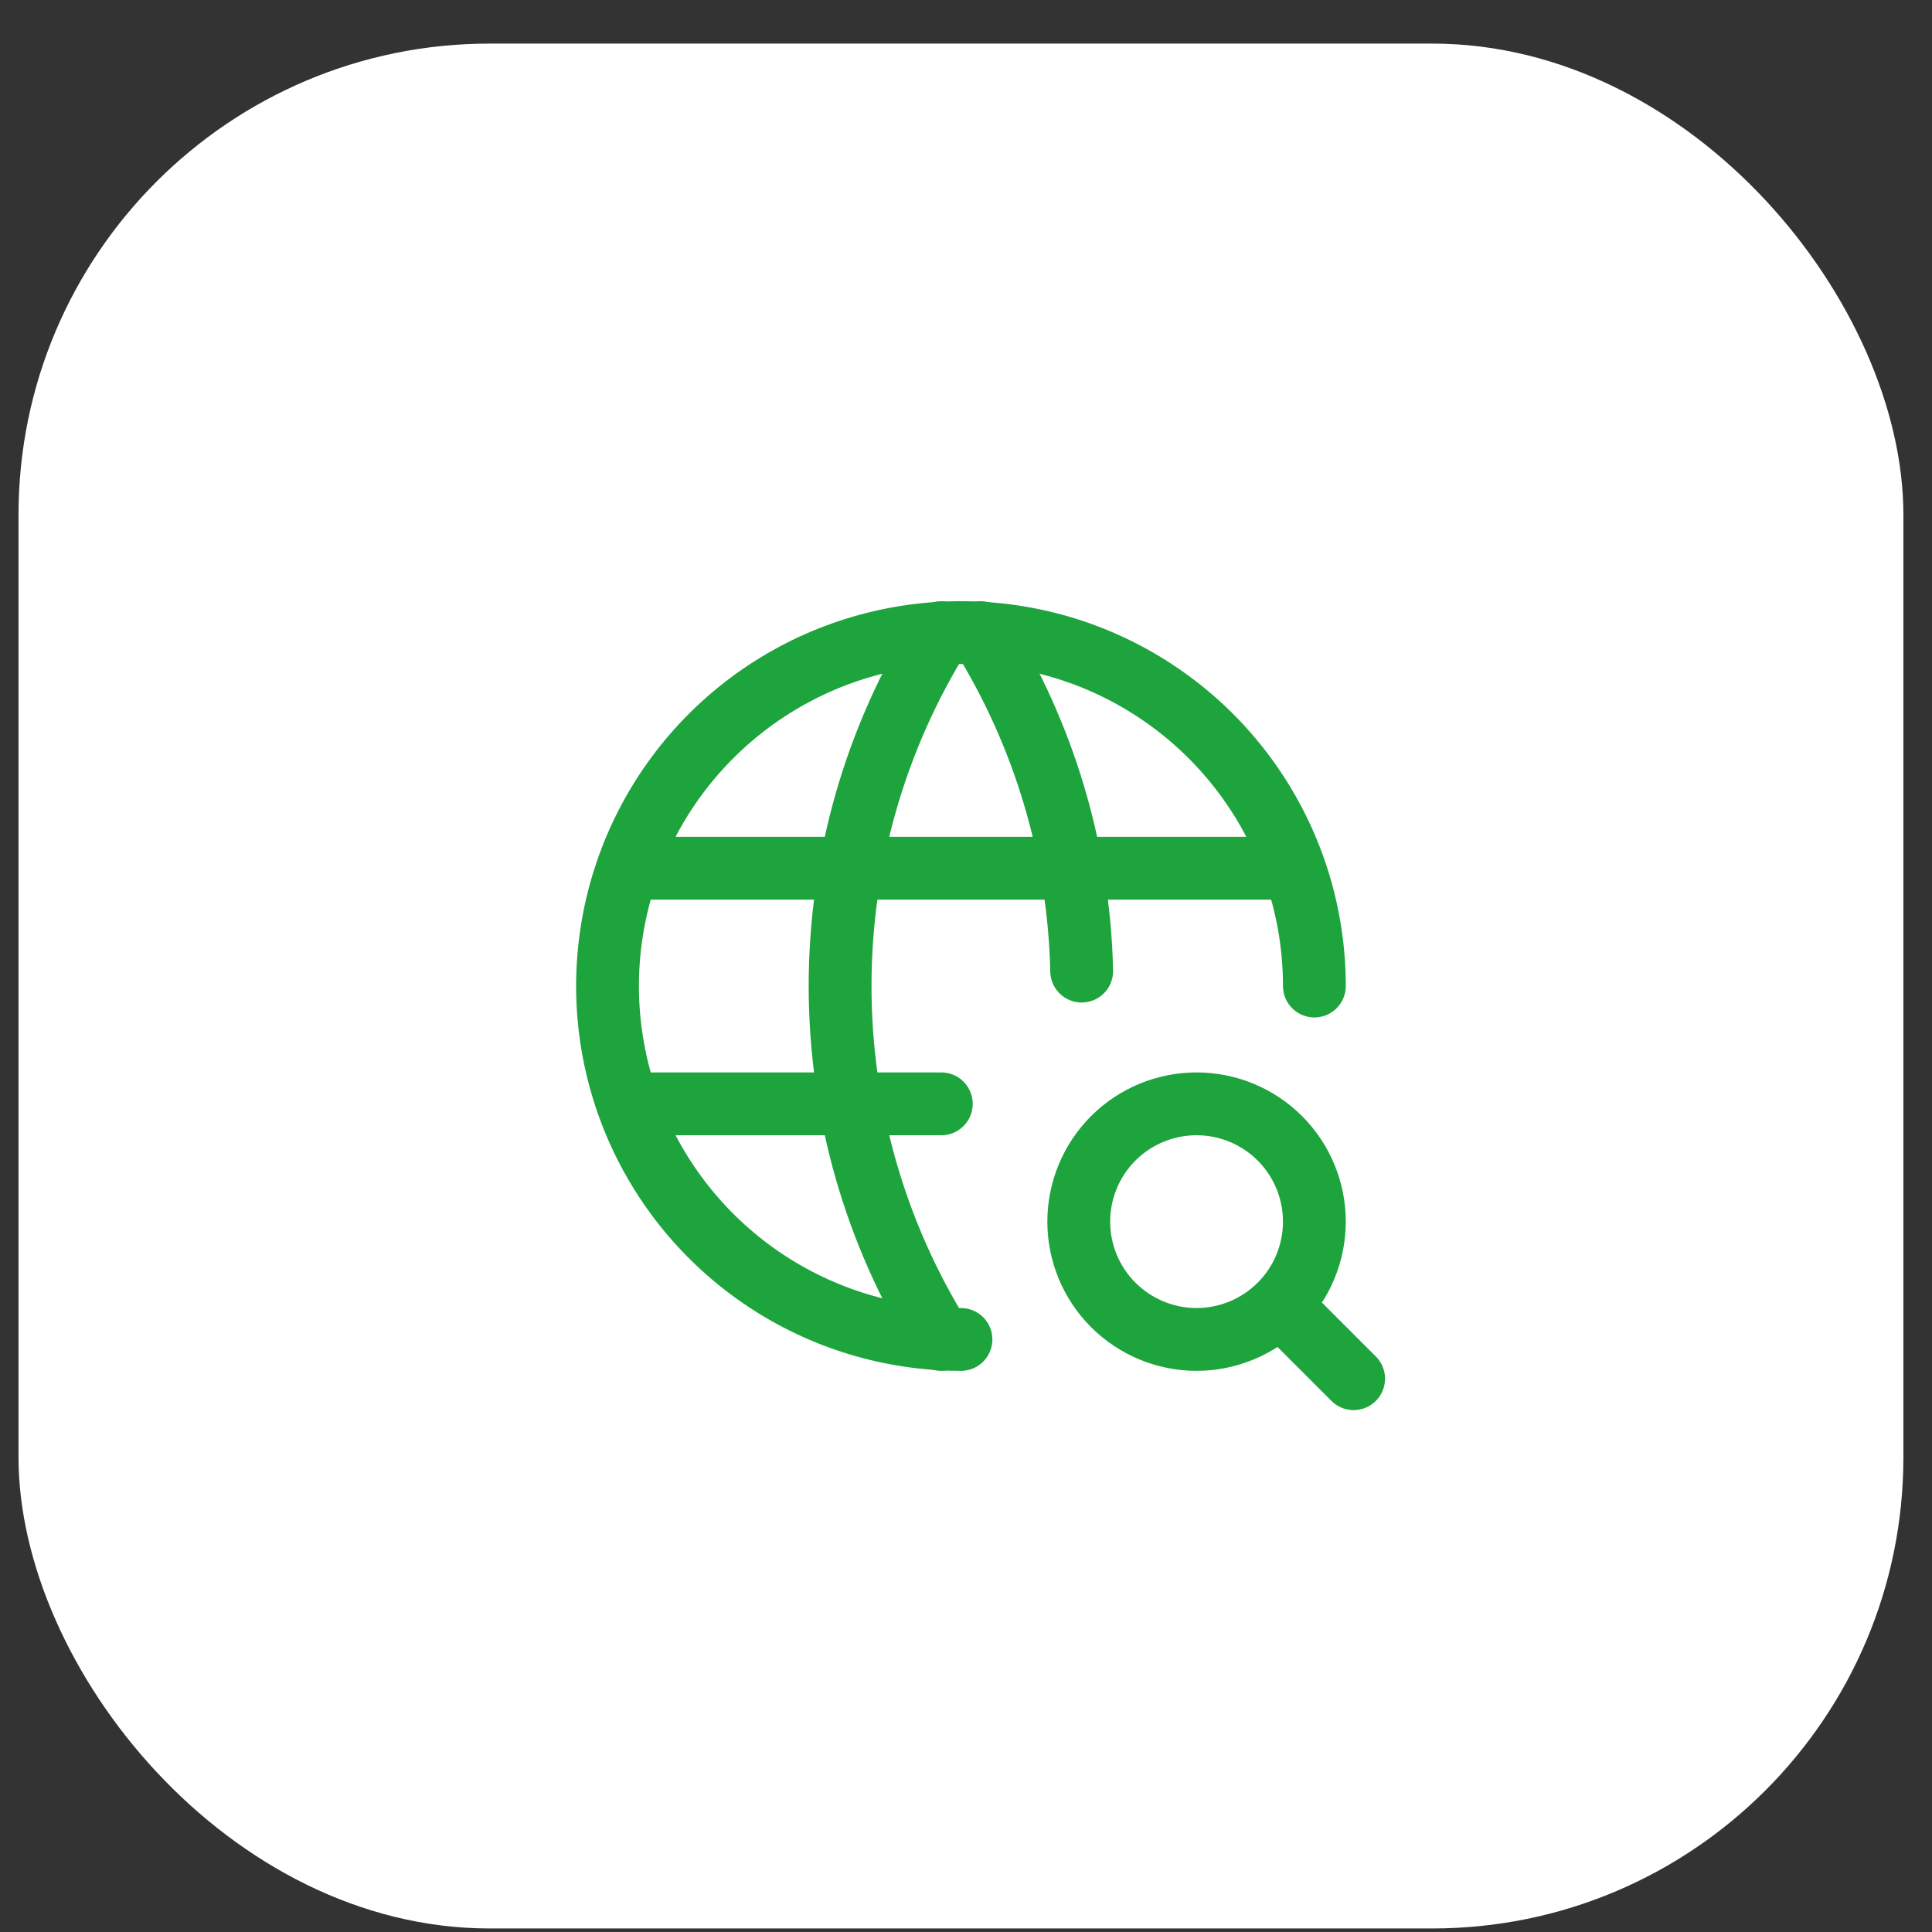 <svg width="41" height="41" viewBox="0 0 41 41" fill="none" xmlns="http://www.w3.org/2000/svg">
<rect x="0" y="0" width="41" height="41" fill="#333333" stroke="none"/>
<rect x="0.393" y="0.925" width="40" height="40" rx="10" fill="white"/>
<path d="M27.893 20.925C27.893 19.441 27.453 17.991 26.629 16.758C25.805 15.524 24.633 14.563 23.263 13.995C21.892 13.428 20.384 13.279 18.929 13.569C17.474 13.858 16.138 14.572 15.089 15.621C14.04 16.67 13.326 18.006 13.037 19.461C12.747 20.916 12.896 22.424 13.463 23.795C14.031 25.165 14.992 26.337 16.226 27.161C17.459 27.985 18.909 28.425 20.393 28.425M13.393 18.425H27.393M13.393 23.425H19.976" stroke="#1DA43D" stroke-width="1.333" stroke-linecap="round" stroke-linejoin="round"/>
<path d="M19.976 13.425C18.572 15.674 17.828 18.273 17.828 20.925C17.828 23.576 18.572 26.175 19.976 28.425M20.81 13.425C22.157 15.583 22.898 18.064 22.955 20.608M27.226 27.758L28.726 29.258M22.893 25.925C22.893 26.588 23.156 27.224 23.625 27.692C24.094 28.161 24.73 28.425 25.393 28.425C26.056 28.425 26.692 28.161 27.161 27.692C27.63 27.224 27.893 26.588 27.893 25.925C27.893 25.262 27.63 24.626 27.161 24.157C26.692 23.688 26.056 23.425 25.393 23.425C24.73 23.425 24.094 23.688 23.625 24.157C23.156 24.626 22.893 25.262 22.893 25.925Z" stroke="#1DA43D" stroke-width="1.333" stroke-linecap="round" stroke-linejoin="round"/>
</svg>
